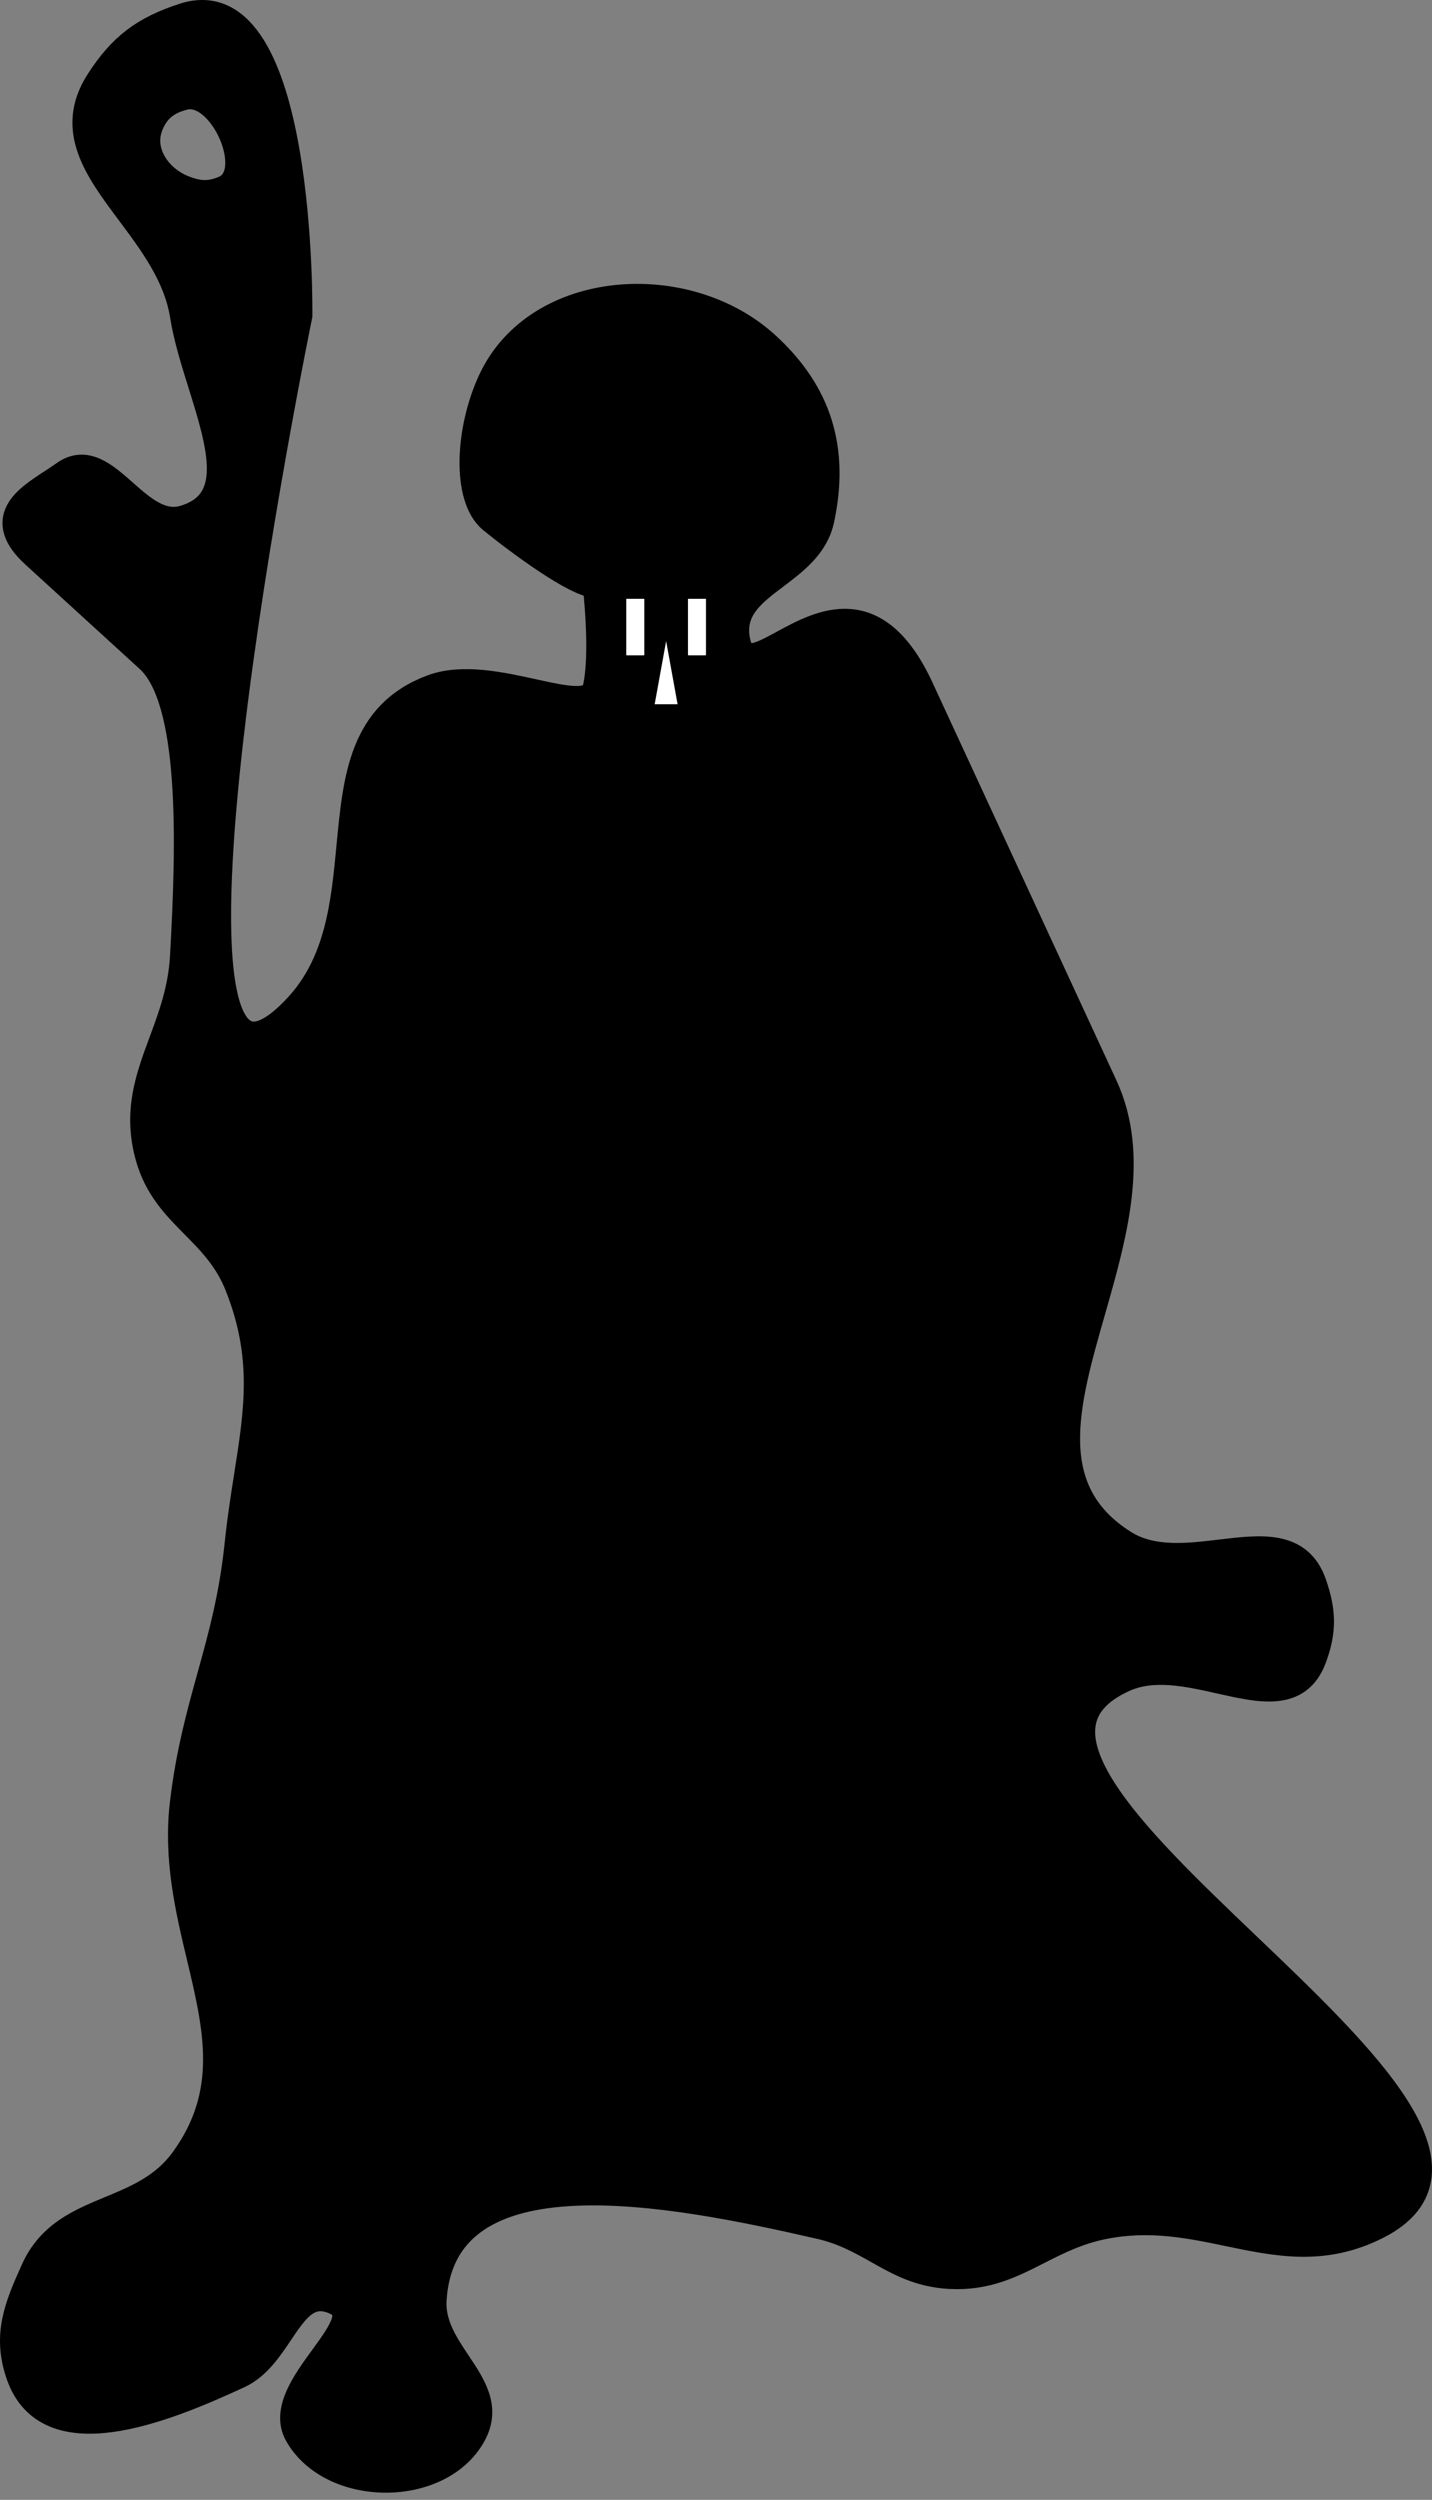 <svg width="102" height="178" viewBox="0 0 102 178" fill="none" xmlns="http://www.w3.org/2000/svg">
<rect x="0" y="0" width="102" height="178" fill="#808080" stroke="none"/>
<path fill-rule="evenodd" clip-rule="evenodd" d="M24.966 60.265C24.586 64.266 24.183 68.504 21.25 71.686C8.222 85.818 21.25 22.465 21.25 22.465C21.25 22.465 21.558 -1.524 13.106 1.218C10.291 2.132 8.685 3.332 7.086 5.822C4.896 9.232 6.974 12.018 9.285 15.115C10.915 17.3 12.661 19.641 13.106 22.465C13.35 24.014 13.875 25.695 14.392 27.349C15.745 31.679 17.043 35.831 13.106 36.983C11.466 37.463 10.1 36.258 8.803 35.113C7.41 33.883 6.097 32.724 4.607 33.796C4.336 33.992 4.035 34.187 3.728 34.387C1.862 35.598 -0.248 36.969 2.483 39.462L10.627 46.898C13.808 49.802 13.583 59.805 13.106 68.144C12.973 70.472 12.268 72.374 11.595 74.191C10.646 76.751 9.76 79.141 10.627 82.309C11.237 84.538 12.531 85.848 13.855 87.187C15.035 88.382 16.239 89.6 17.001 91.515C19.011 96.567 18.405 100.416 17.67 105.085C17.433 106.592 17.182 108.184 17.001 109.929C16.613 113.681 15.829 116.51 15.039 119.361C14.289 122.065 13.534 124.79 13.106 128.342C12.626 132.327 13.484 135.934 14.297 139.347C15.501 144.402 16.603 149.033 13.106 153.838C11.694 155.777 9.751 156.583 7.864 157.366C5.703 158.262 3.616 159.127 2.483 161.628C1.272 164.3 0.466 166.291 1.421 169.065C3.401 174.818 11.482 171.626 17.001 169.065C18.281 168.471 19.123 167.218 19.902 166.059C20.972 164.467 21.924 163.051 23.729 163.753C25.554 164.462 24.399 166.049 23.068 167.88C21.776 169.655 20.317 171.66 21.25 173.314C23.628 177.53 31.335 177.567 33.644 173.314C34.661 171.441 33.644 169.919 32.555 168.288C31.653 166.938 30.701 165.513 30.811 163.753C31.496 152.79 47.725 155.988 58.431 158.441C60.102 158.824 61.347 159.525 62.553 160.204C64.058 161.051 65.503 161.865 67.638 161.982C70.231 162.126 72.014 161.219 73.906 160.257C75.296 159.55 76.745 158.813 78.616 158.441C81.909 157.786 84.769 158.382 87.52 158.955C91 159.679 94.305 160.367 98.091 158.441C105.596 154.625 97.16 146.565 88.834 138.61C80.577 130.721 72.428 122.935 80.032 119.49C82.141 118.534 84.629 119.094 86.915 119.608C89.847 120.268 92.446 120.853 93.488 118.073C94.216 116.131 94.174 114.72 93.488 112.762C92.504 109.951 89.87 110.266 86.944 110.617C84.594 110.898 82.056 111.203 80.032 109.929C74.067 106.175 75.838 99.987 77.742 93.333C79.278 87.964 80.9 82.292 78.616 77.351L65.514 49.023C62.396 42.282 58.524 44.384 55.785 45.872C54.029 46.825 52.739 47.526 52.412 45.482C52.066 43.324 53.585 42.18 55.196 40.966C56.583 39.92 58.038 38.823 58.431 36.983C59.491 32.022 58.288 28.005 54.536 24.589C48.867 19.428 38.327 20.132 35.061 27.068C33.411 30.571 33.172 35.449 35.061 36.983C36.949 38.518 41.08 41.587 42.497 41.587C42.497 41.587 43.087 46.544 42.497 49.023C42.199 50.273 40.319 49.86 37.979 49.346C35.678 48.841 32.934 48.239 30.811 49.023C25.86 50.852 25.429 55.383 24.966 60.265ZM10.627 8.917C11.092 7.741 11.879 7.139 13.106 6.833C15.86 6.148 18.604 12.37 16 13.5C14.963 13.95 14.16 13.907 13.106 13.5C11.208 12.767 9.88 10.809 10.627 8.917Z" fill="black"/>
<path d="M65.514 49.023C70.63 60.086 73.499 66.288 78.616 77.351M65.514 49.023L78.616 77.351M65.514 49.023C62.396 42.282 58.524 44.384 55.785 45.872C54.029 46.825 52.739 47.526 52.412 45.482C52.066 43.324 53.585 42.18 55.196 40.966C56.583 39.92 58.038 38.823 58.431 36.983C59.491 32.022 58.288 28.005 54.536 24.589C48.867 19.428 38.327 20.132 35.061 27.068C33.411 30.571 33.172 35.449 35.061 36.983C36.949 38.518 41.08 41.587 42.497 41.587C42.497 41.587 43.087 46.544 42.497 49.023C42.199 50.273 40.319 49.86 37.979 49.346C35.678 48.841 32.934 48.239 30.811 49.023C25.86 50.852 25.429 55.383 24.966 60.265C24.586 64.266 24.183 68.504 21.25 71.686C8.222 85.818 21.25 22.465 21.25 22.465C21.25 22.465 21.558 -1.524 13.106 1.218C10.291 2.132 8.685 3.332 7.086 5.822C4.896 9.232 6.974 12.018 9.285 15.115C10.915 17.3 12.661 19.641 13.106 22.465C13.35 24.014 13.875 25.695 14.392 27.349C15.745 31.679 17.043 35.831 13.106 36.983C11.466 37.463 10.1 36.258 8.803 35.113C7.41 33.883 6.097 32.724 4.607 33.796C4.336 33.992 4.035 34.187 3.728 34.387C1.862 35.598 -0.248 36.969 2.483 39.462M78.616 77.351C80.9 82.292 79.278 87.964 77.742 93.333C75.838 99.987 74.067 106.175 80.032 109.929C82.056 111.203 84.594 110.898 86.944 110.617C89.87 110.266 92.504 109.951 93.488 112.762C94.174 114.72 94.216 116.131 93.488 118.073C92.446 120.853 89.847 120.268 86.915 119.608C84.629 119.094 82.141 118.534 80.032 119.49C72.428 122.935 80.577 130.721 88.834 138.61C97.16 146.565 105.596 154.625 98.091 158.441C94.305 160.367 91 159.679 87.52 158.955C84.769 158.382 81.909 157.786 78.616 158.441C76.745 158.813 75.296 159.55 73.906 160.257C72.014 161.219 70.231 162.126 67.638 161.982C65.503 161.865 64.058 161.051 62.553 160.204C61.347 159.525 60.102 158.824 58.431 158.441C47.725 155.988 31.496 152.79 30.811 163.753C30.701 165.513 31.653 166.938 32.555 168.288C33.644 169.919 34.661 171.441 33.644 173.314C31.335 177.567 23.628 177.53 21.25 173.314C20.317 171.66 21.776 169.655 23.068 167.88C24.399 166.049 25.554 164.462 23.729 163.753C21.924 163.051 20.972 164.467 19.902 166.059C19.123 167.218 18.281 168.471 17.001 169.065C11.482 171.626 3.401 174.818 1.421 169.065C0.466 166.291 1.272 164.3 2.483 161.628C3.616 159.127 5.703 158.262 7.864 157.366C9.751 156.583 11.694 155.777 13.106 153.838C16.603 149.033 15.501 144.402 14.297 139.347C13.484 135.934 12.626 132.327 13.106 128.342C13.534 124.79 14.289 122.065 15.039 119.361C15.829 116.51 16.613 113.681 17.001 109.929C17.182 108.184 17.433 106.592 17.67 105.085C18.405 100.416 19.011 96.567 17.001 91.515C16.239 89.6 15.035 88.382 13.855 87.187C12.531 85.848 11.237 84.538 10.627 82.309C9.76 79.141 10.646 76.751 11.595 74.191C12.268 72.374 12.973 70.472 13.106 68.144C13.583 59.805 13.808 49.802 10.627 46.898M10.627 46.898C7.447 43.994 5.663 42.366 2.483 39.462M10.627 46.898L2.483 39.462M13.106 6.833C11.879 7.139 11.092 7.741 10.627 8.917C9.88 10.809 11.208 12.767 13.106 13.5C14.16 13.907 14.963 13.95 16 13.5C18.604 12.37 15.86 6.148 13.106 6.833Z" stroke="black" stroke-width="2"/>
<rect x="49.018" y="42.649" width="1.256" height="3.998" fill="white"/>
<rect x="49.018" y="42.649" width="1.256" height="3.998" fill="white"/>
<rect x="49.018" y="42.649" width="1.256" height="3.998" fill="white"/>
<rect x="44.622" y="42.649" width="1.256" height="3.998" fill="white"/>
<rect x="44.622" y="42.649" width="1.256" height="3.998" fill="white"/>
<rect x="44.622" y="42.649" width="1.256" height="3.998" fill="white"/>
<path d="M47.448 45.648L48.264 50.146H46.632L47.448 45.648Z" fill="white"/>
</svg>
